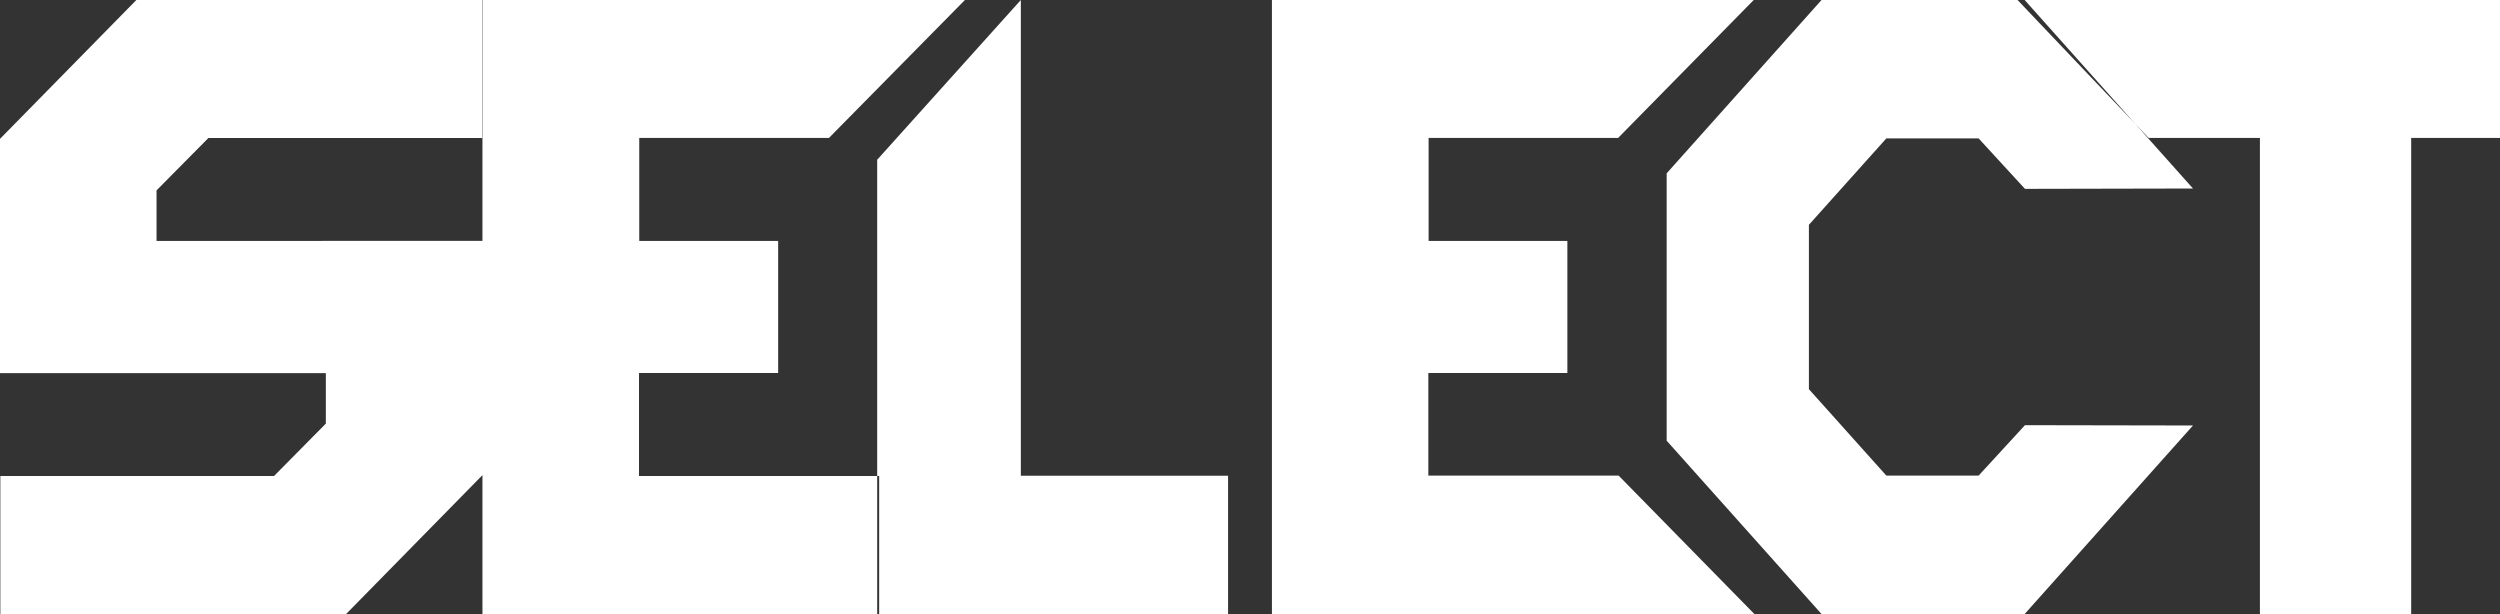 <?xml version="1.0" encoding="UTF-8"?><svg version="1.1" width="57px" height="14px" viewBox="0 0 57.0 14.0" xmlns="http://www.w3.org/2000/svg" xmlns:xlink="http://www.w3.org/1999/xlink"><rect x="0" y="0" width="57.0" height="14.0" fill="#333333" stroke="none"/><defs><clipPath id="i0"><path d="M1280,0 L1280,3021 L0,3021 L0,0 L1280,0 Z"></path></clipPath><clipPath id="i1"><path d="M46,0 L48.681,2.821 L50,4.298 L46.169,4.306 L45.113,3.156 L43.008,3.156 L41.243,5.126 L41.243,8.873 L43.008,10.843 L45.113,10.843 L46.169,9.694 L50,9.701 L46.162,14 L41.531,14 L38,10.048 L38,3.952 L41.531,0 L46,0 Z M39.985,0 L36.893,3.145 L32.572,3.145 L32.572,5.493 L35.736,5.493 L35.736,8.505 L32.566,8.505 L32.566,10.843 L36.904,10.843 L40,14 L29,14 L29,0 L39.985,0 Z M57,0 L57,3.145 L54.975,3.145 L54.975,14 L51.526,14 L51.526,3.145 L48.989,3.145 L48.681,2.821 L46.162,0 L57,0 Z M20.045,14 L20.045,10.853 L20,10.853 L20,3.642 L23.275,0 L23.275,10.847 L28,10.847 L28,14 L20.045,14 Z M7.891,14 L0.008,14 L0.008,10.853 L6.248,10.853 L7.429,9.658 L7.429,8.507 L0,8.507 L0,3.166 L3.109,0 L10.992,0 L10.992,3.147 L4.751,3.147 L3.569,4.341 L3.569,5.493 L11,5.492 L11,0 L22,0 L18.9,3.145 L14.575,3.145 L14.575,5.493 L17.742,5.493 L17.742,8.505 L14.569,8.505 L14.569,10.853 L20,10.853 L20,14 L11,14 L11,10.833 L7.891,14 Z"></path></clipPath></defs><g transform="translate(-414.0 -2578.0)"><g clip-path="url(#i0)"><g transform="translate(0.0 2504.0)"><g transform="translate(222.0 53.0)"><g transform="translate(192.0 0.0)"><g transform="translate(0.0 21.0)"><g clip-path="url(#i1)"><polygon points="0,0 57,0 57,14 0,14 0,0" stroke="none" fill="#FFFFFF"></polygon></g></g></g></g></g></g></g></svg>